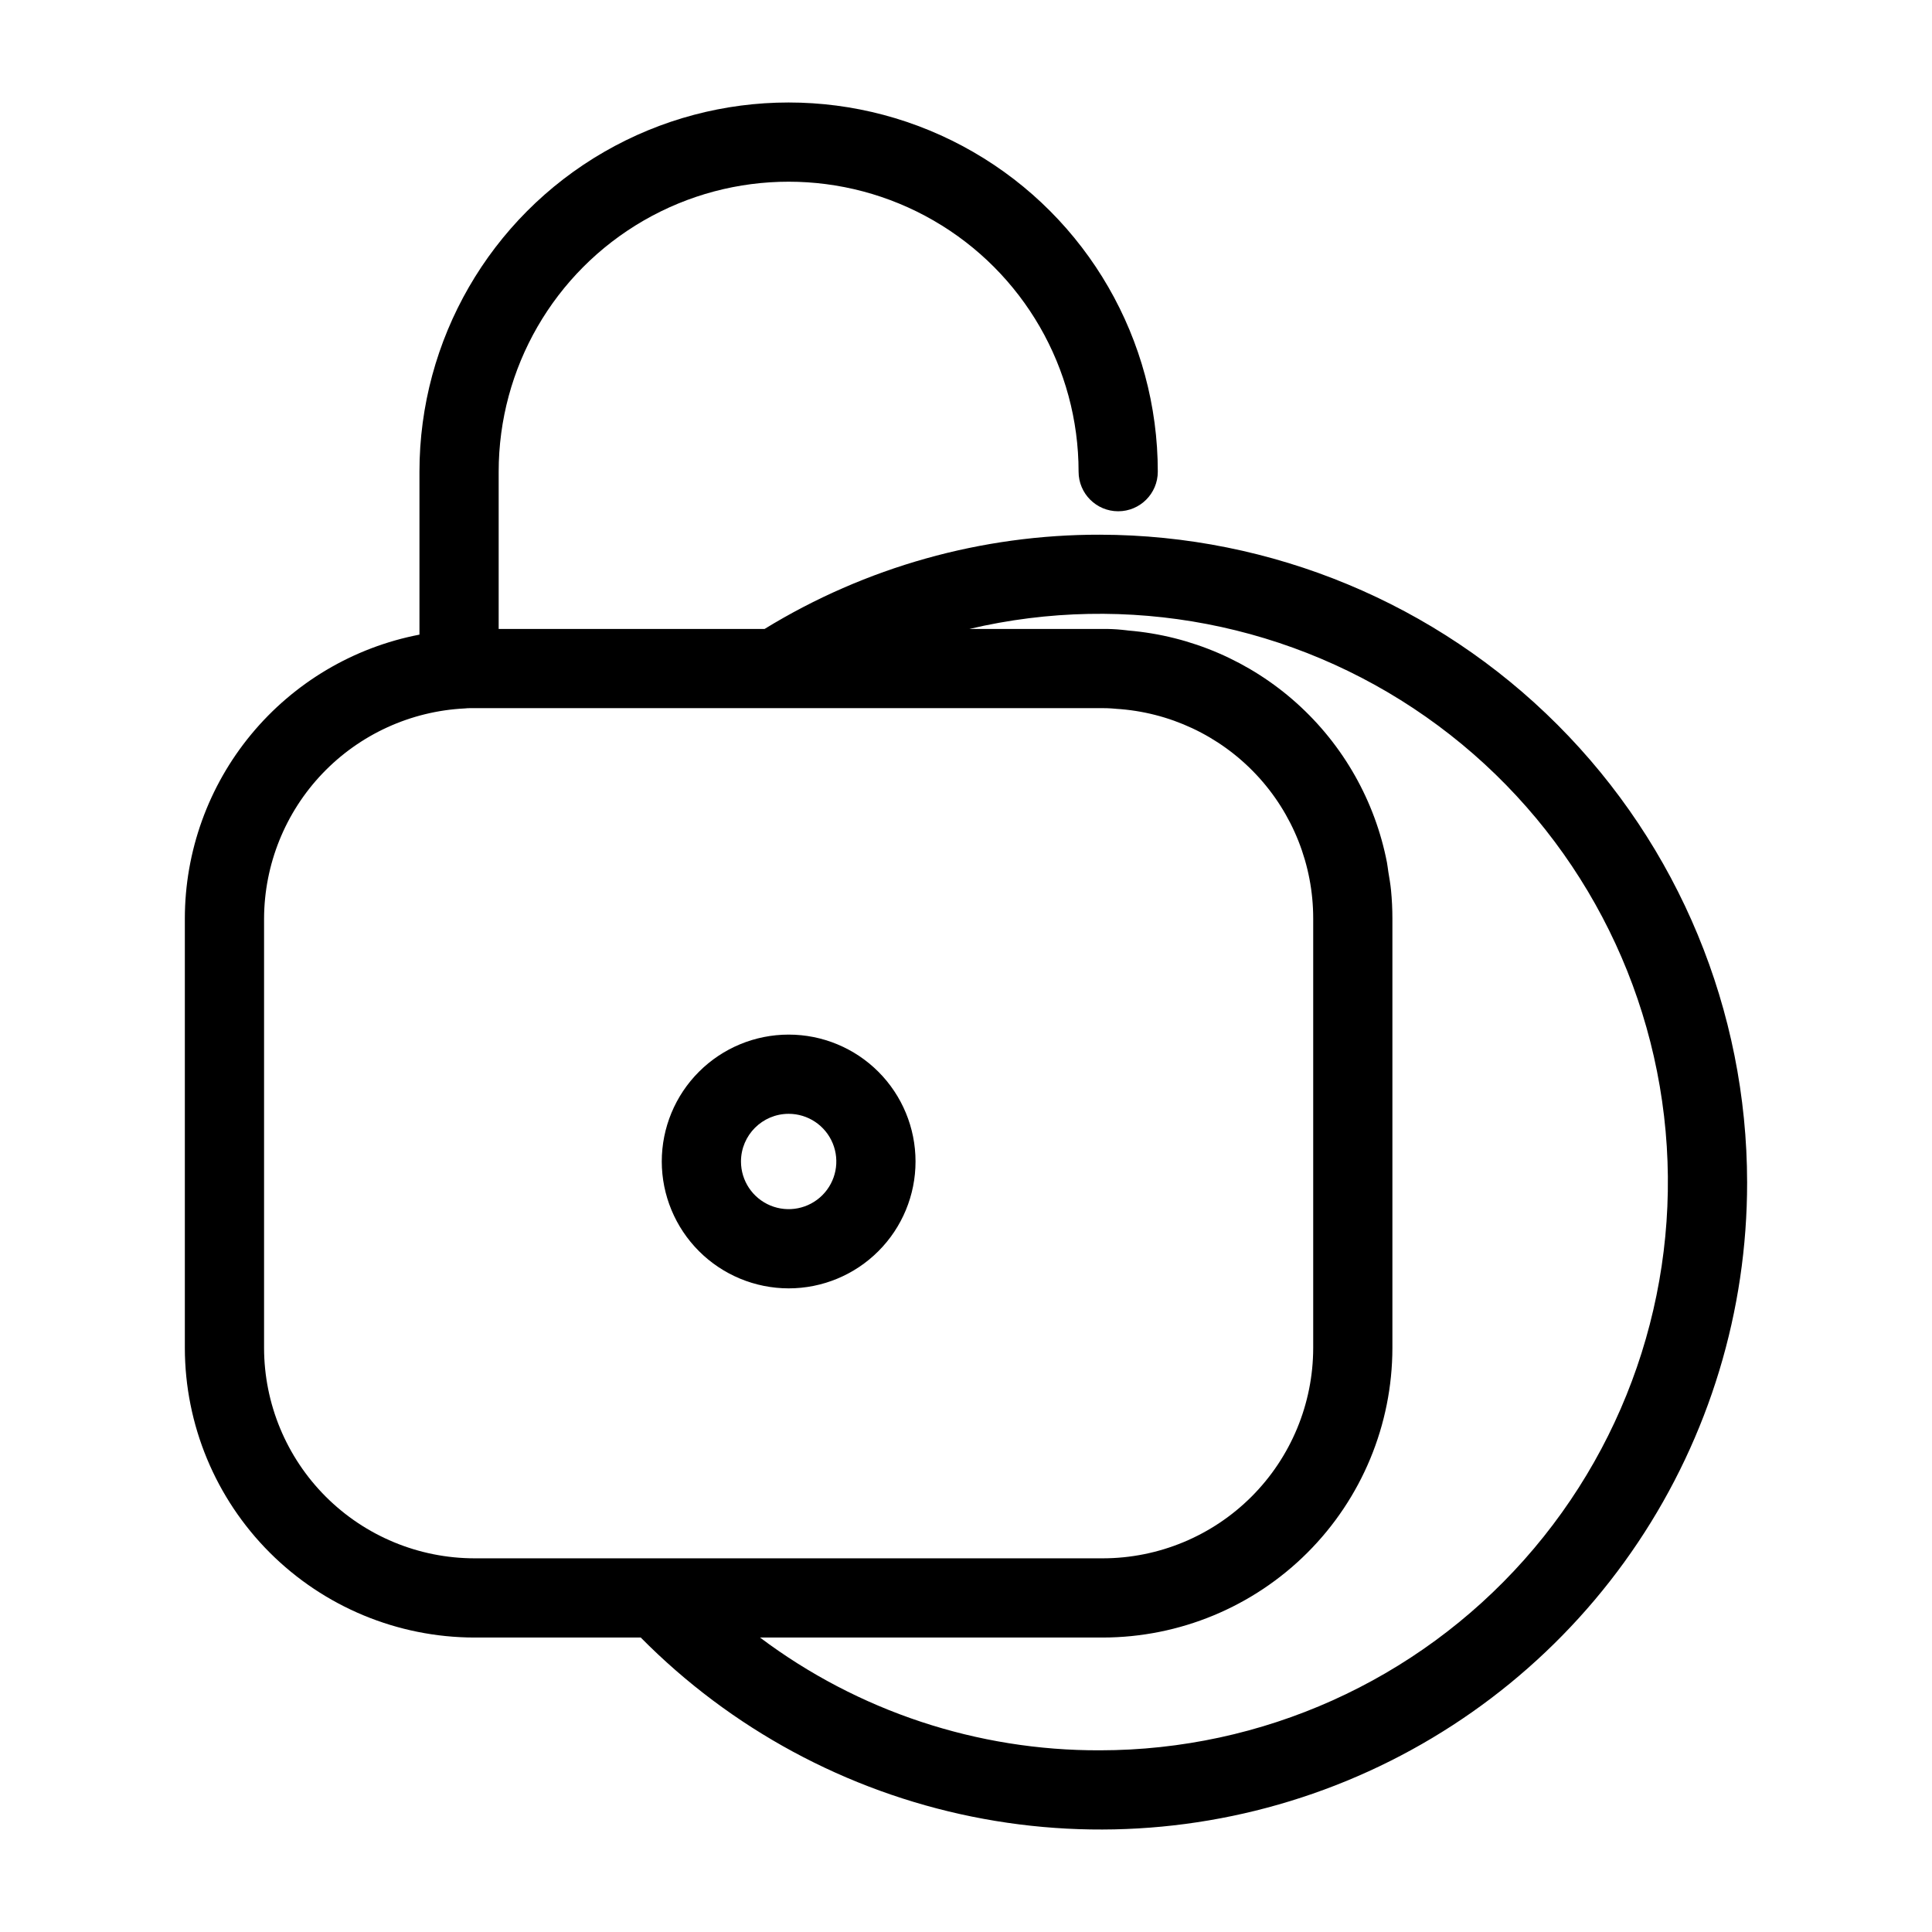 <?xml version="1.0" encoding="UTF-8"?>
<!-- Uploaded to: ICON Repo, www.iconrepo.com, Generator: ICON Repo Mixer Tools -->
<svg fill="#000000" width="800px" height="800px" version="1.1" viewBox="144 144 512 512" xmlns="http://www.w3.org/2000/svg">
 <g>
  <path d="m353 485.43c8.918 0 17.473-3.543 23.777-9.852 6.309-6.305 9.852-14.859 9.848-23.777 0-8.918-3.543-17.469-9.848-23.777-6.309-6.305-14.859-9.848-23.781-9.844-8.918 0-17.469 3.543-23.773 9.852-6.305 6.305-9.848 14.859-9.848 23.777 0.012 8.914 3.559 17.461 9.863 23.762 6.301 6.305 14.848 9.848 23.762 9.859zm0-46.258c5.109 0 9.715 3.074 11.672 7.797 1.957 4.719 0.875 10.152-2.734 13.766-3.613 3.613-9.047 4.695-13.766 2.742-4.723-1.953-7.801-6.559-7.805-11.668 0.008-6.977 5.66-12.629 12.633-12.637z"/>
  <path d="m435.52 285.7c-31.375-0.062-62.152 8.582-88.902 24.98h-70.465v-41.684c0-27.453 14.648-52.82 38.422-66.547 23.777-13.727 53.066-13.727 76.844 0 23.773 13.727 38.418 39.094 38.418 66.547 0 5.797 4.699 10.496 10.496 10.496 5.797 0 10.496-4.699 10.496-10.496 0-34.953-18.645-67.25-48.914-84.727s-67.566-17.477-97.836 0-48.918 49.773-48.918 84.727v43.188c-17.488 3.367-33.258 12.719-44.605 26.449-11.344 13.727-17.559 30.977-17.57 48.789v113.8c0.023 20.344 8.117 39.852 22.504 54.238 14.387 14.387 33.895 22.48 54.238 22.504h44.078c23.895 24.168 54.434 40.684 87.738 47.449s67.867 3.477 99.297-9.453c31.43-12.926 58.305-34.906 77.207-63.148 18.906-28.242 28.984-61.465 28.957-95.449-0.027-45.488-18.098-89.109-50.246-121.29-32.148-32.18-75.75-50.297-121.24-50.371zm-221.54 215.52v-113.8c0.051-14.324 5.59-28.082 15.48-38.441 9.895-10.355 23.383-16.523 37.688-17.234 0.52-0.059 1.043-0.086 1.566-0.082l1.016 0.004h166.54c0.723 0.008 1.5 0.008 2.234 0.07 0.32 0.02 0.613 0.035 1.012 0.078l0.207 0.02v0.004c14.156 0.855 27.453 7.086 37.172 17.414 9.719 10.332 15.129 23.984 15.117 38.168v113.8c-0.016 14.777-5.891 28.949-16.344 39.402-10.449 10.449-24.621 16.328-39.398 16.348h-166.54c-14.781-0.02-28.949-5.898-39.402-16.348-10.449-10.453-16.332-24.621-16.348-39.402zm221.54 106.63c-32.492 0.125-64.133-10.371-90.113-29.887h90.859c20.344-0.027 39.848-8.121 54.234-22.508 14.387-14.387 22.477-33.891 22.5-54.234v-113.8c0-2.531-0.121-5.031-0.363-7.504-0.16-1.656-0.453-3.277-0.719-4.902-0.129-0.793-0.195-1.609-0.352-2.394h0.004c-3.156-16.312-11.555-31.152-23.918-42.258-12.359-11.102-28.012-17.867-44.57-19.262-0.594-0.051-1.168-0.16-1.766-0.199-1.68-0.168-3.363-0.246-5.051-0.223h-35.379c41.812-9.852 85.844-1.375 121.01 23.293 35.168 24.668 58.129 63.184 63.102 105.85 4.973 42.672-8.516 85.434-37.066 117.53-28.555 32.098-69.453 50.473-112.41 50.5z"/>
 </g>
</svg>